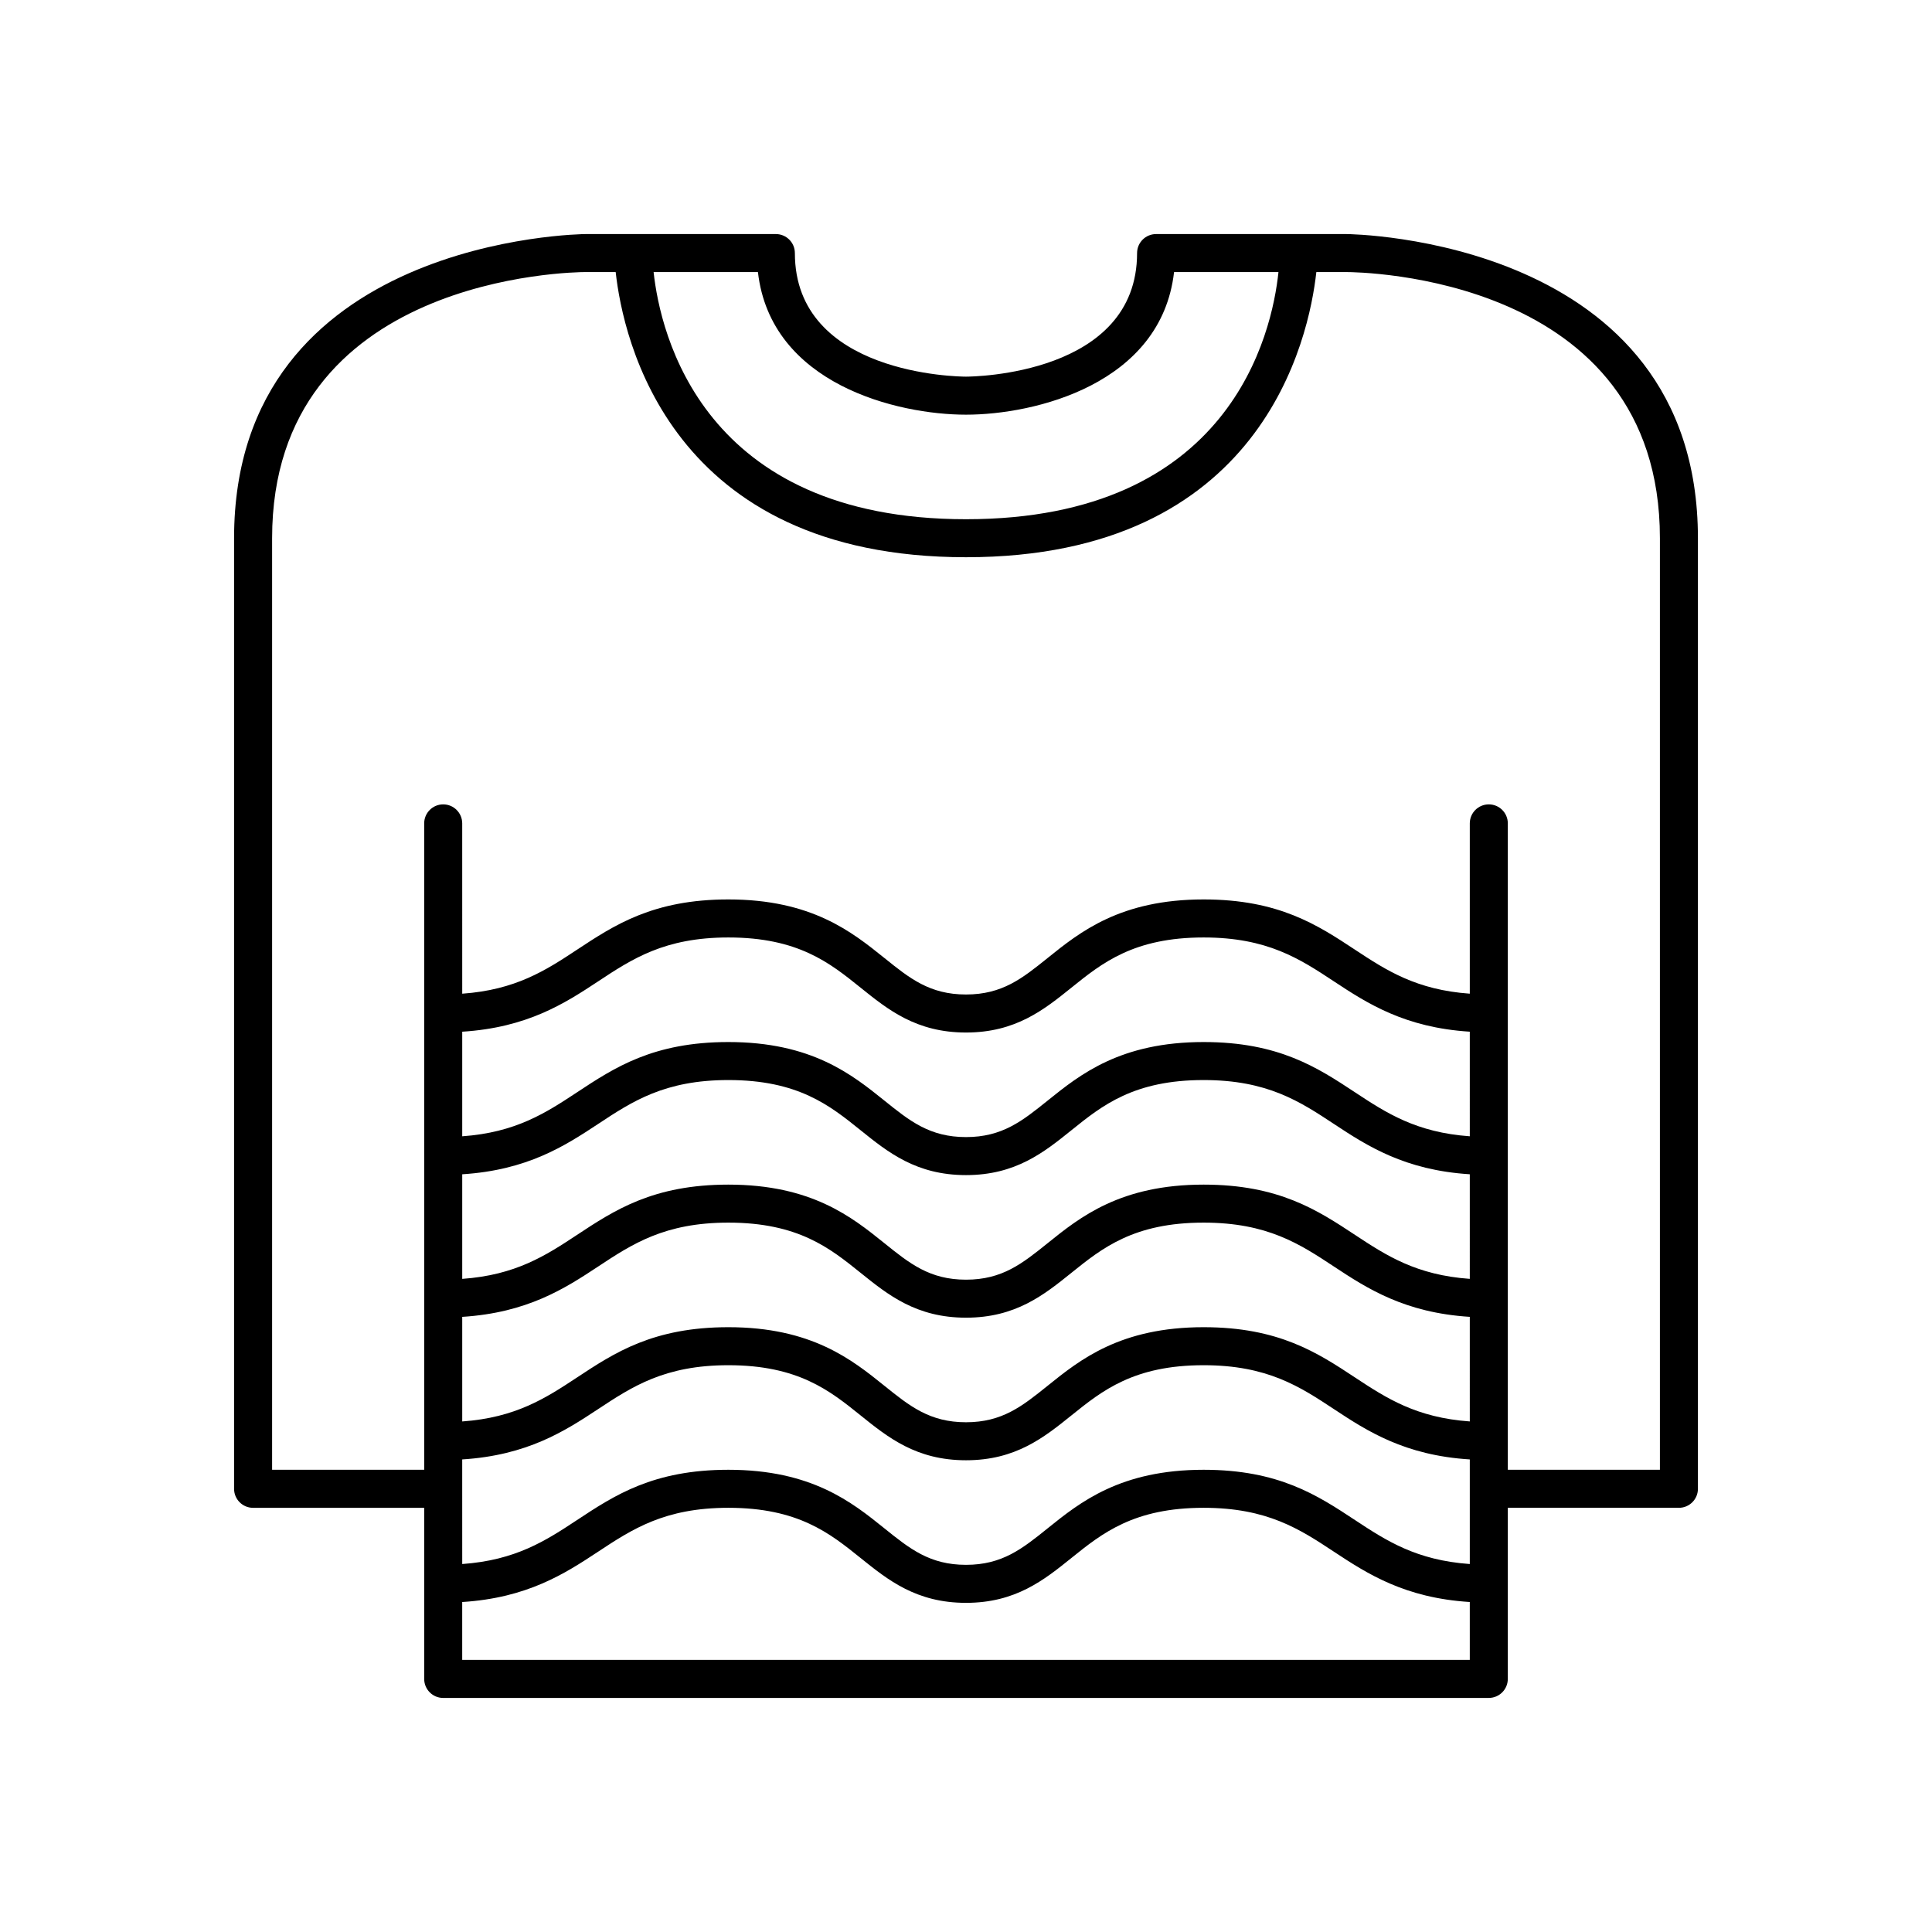 <?xml version="1.0" encoding="UTF-8"?>
<!-- Uploaded to: SVG Repo, www.svgrepo.com, Generator: SVG Repo Mixer Tools -->
<svg fill="#000000" width="800px" height="800px" version="1.1" viewBox="144 144 512 512" xmlns="http://www.w3.org/2000/svg">
 <path d="m500.76 206.03h-50.383c-2.781 0-5.039 2.254-5.039 5.039 0 32.254-43.461 32.742-45.344 32.746-1.879-0.004-45.344-0.492-45.344-32.746 0-2.781-2.254-5.039-5.039-5.039h-50.375c-0.934 0-93.203 0.922-93.203 80.609v251.91c0 2.781 2.254 5.039 5.039 5.039h45.344v45.344c0 2.781 2.254 5.039 5.039 5.039l138.54-0.004h138.55c2.781 0 5.039-2.254 5.039-5.039v-45.344h45.344c2.781 0 5.039-2.254 5.039-5.039v-251.91c-0.004-79.684-92.277-80.605-93.207-80.605zm-155.9 10.078c3.41 29.734 36.957 37.785 55.141 37.785s51.73-8.051 55.137-37.785h27.668c-1.699 16.219-12.645 65.492-82.805 65.492-69.914 0-81.023-49.266-82.789-65.496zm188.65 367.78h-267.02v-15.336c17.258-1.086 27.188-7.512 35.961-13.301 9.09-6.004 17.676-11.668 34.574-11.668 18.508 0 26.902 6.754 35.023 13.289 7.269 5.848 14.789 11.898 27.953 11.898s20.68-6.051 27.953-11.902c8.117-6.531 16.516-13.285 35.023-13.285 16.898 0 25.484 5.664 34.574 11.664 8.77 5.789 18.699 12.219 35.957 13.301zm0-45.344v19.941c-14.172-1.008-22.113-6.172-30.41-11.648-9.93-6.555-20.199-13.332-40.121-13.332-22.055 0-32.746 8.602-41.34 15.516-6.719 5.406-12.027 9.676-21.637 9.676s-14.922-4.269-21.637-9.676c-8.594-6.914-19.285-15.516-41.34-15.516-19.922 0-30.191 6.777-40.121 13.332-8.297 5.477-16.238 10.641-30.41 11.648l-0.004-19.941v-7.781c17.258-1.086 27.188-7.512 35.961-13.301 9.09-6 17.676-11.668 34.574-11.668 18.508 0 26.902 6.754 35.023 13.289 7.269 5.852 14.789 11.902 27.953 11.902s20.68-6.051 27.953-11.902c8.117-6.531 16.516-13.289 35.023-13.289 16.898 0 25.484 5.664 34.574 11.664 8.77 5.793 18.699 12.223 35.957 13.305zm0-17.848c-14.172-1.008-22.113-6.172-30.41-11.648-9.93-6.551-20.199-13.328-40.121-13.328-22.055 0-32.746 8.602-41.34 15.516-6.719 5.402-12.027 9.676-21.637 9.676s-14.922-4.269-21.637-9.676c-8.594-6.914-19.285-15.516-41.34-15.516-19.922 0-30.191 6.777-40.121 13.332-8.297 5.477-16.238 10.641-30.41 11.648v-27.719c17.258-1.086 27.188-7.512 35.961-13.301 9.086-6.004 17.672-11.672 34.57-11.672 18.508 0 26.902 6.754 35.023 13.289 7.269 5.852 14.789 11.902 27.953 11.902s20.68-6.051 27.953-11.902c8.117-6.531 16.516-13.289 35.023-13.289 16.898 0 25.484 5.664 34.574 11.664 8.77 5.793 18.699 12.219 35.957 13.305zm0-37.785c-14.172-1.008-22.113-6.172-30.41-11.648-9.93-6.551-20.199-13.328-40.121-13.328-22.055 0-32.746 8.602-41.34 15.516-6.719 5.402-12.027 9.676-21.637 9.676s-14.922-4.269-21.637-9.676c-8.594-6.914-19.285-15.516-41.34-15.516-19.922 0-30.191 6.777-40.121 13.332-8.297 5.477-16.238 10.641-30.41 11.648v-27.719c17.258-1.086 27.188-7.512 35.961-13.301 9.086-6.008 17.672-11.672 34.57-11.672 18.508 0 26.902 6.754 35.023 13.289 7.269 5.852 14.789 11.902 27.953 11.902s20.68-6.051 27.953-11.902c8.117-6.535 16.516-13.289 35.023-13.289 16.898 0 25.484 5.664 34.574 11.664 8.77 5.789 18.699 12.219 35.957 13.305zm0-37.785c-14.172-1.008-22.113-6.172-30.41-11.648-9.93-6.551-20.199-13.328-40.121-13.328-22.055 0-32.746 8.602-41.34 15.516-6.719 5.402-12.027 9.672-21.637 9.672s-14.922-4.269-21.637-9.676c-8.594-6.91-19.285-15.512-41.34-15.512-19.922 0-30.191 6.777-40.121 13.332-8.297 5.477-16.238 10.641-30.41 11.648v-27.719c17.258-1.086 27.188-7.512 35.961-13.301 9.086-6.008 17.672-11.672 34.57-11.672 18.508 0 26.902 6.754 35.023 13.289 7.269 5.852 14.789 11.902 27.953 11.902s20.68-6.051 27.953-11.902c8.117-6.535 16.516-13.289 35.023-13.289 16.898 0 25.484 5.664 34.574 11.664 8.77 5.789 18.699 12.219 35.957 13.305zm50.383 88.379h-40.305v-171.3c0-2.781-2.254-5.039-5.039-5.039-2.781 0-5.039 2.254-5.039 5.039v45.129c-14.172-1.008-22.113-6.172-30.41-11.648-9.93-6.551-20.199-13.328-40.121-13.328-22.055 0-32.746 8.602-41.34 15.516-6.719 5.406-12.027 9.676-21.637 9.676s-14.922-4.269-21.637-9.676c-8.594-6.91-19.285-15.516-41.34-15.516-19.922 0-30.191 6.777-40.121 13.332-8.297 5.477-16.238 10.641-30.41 11.648l-0.004-45.133c0-2.781-2.254-5.039-5.039-5.039-2.781 0-5.039 2.254-5.039 5.039v50.383l0.004 37.785v83.129h-40.305v-246.87c0-69.586 79.738-70.527 83.129-70.535h7.922c1.938 17.613 14.293 75.574 92.84 75.574s90.898-57.961 92.84-75.57h7.922c3.394 0 83.129 0.801 83.129 70.535z"/>
</svg>